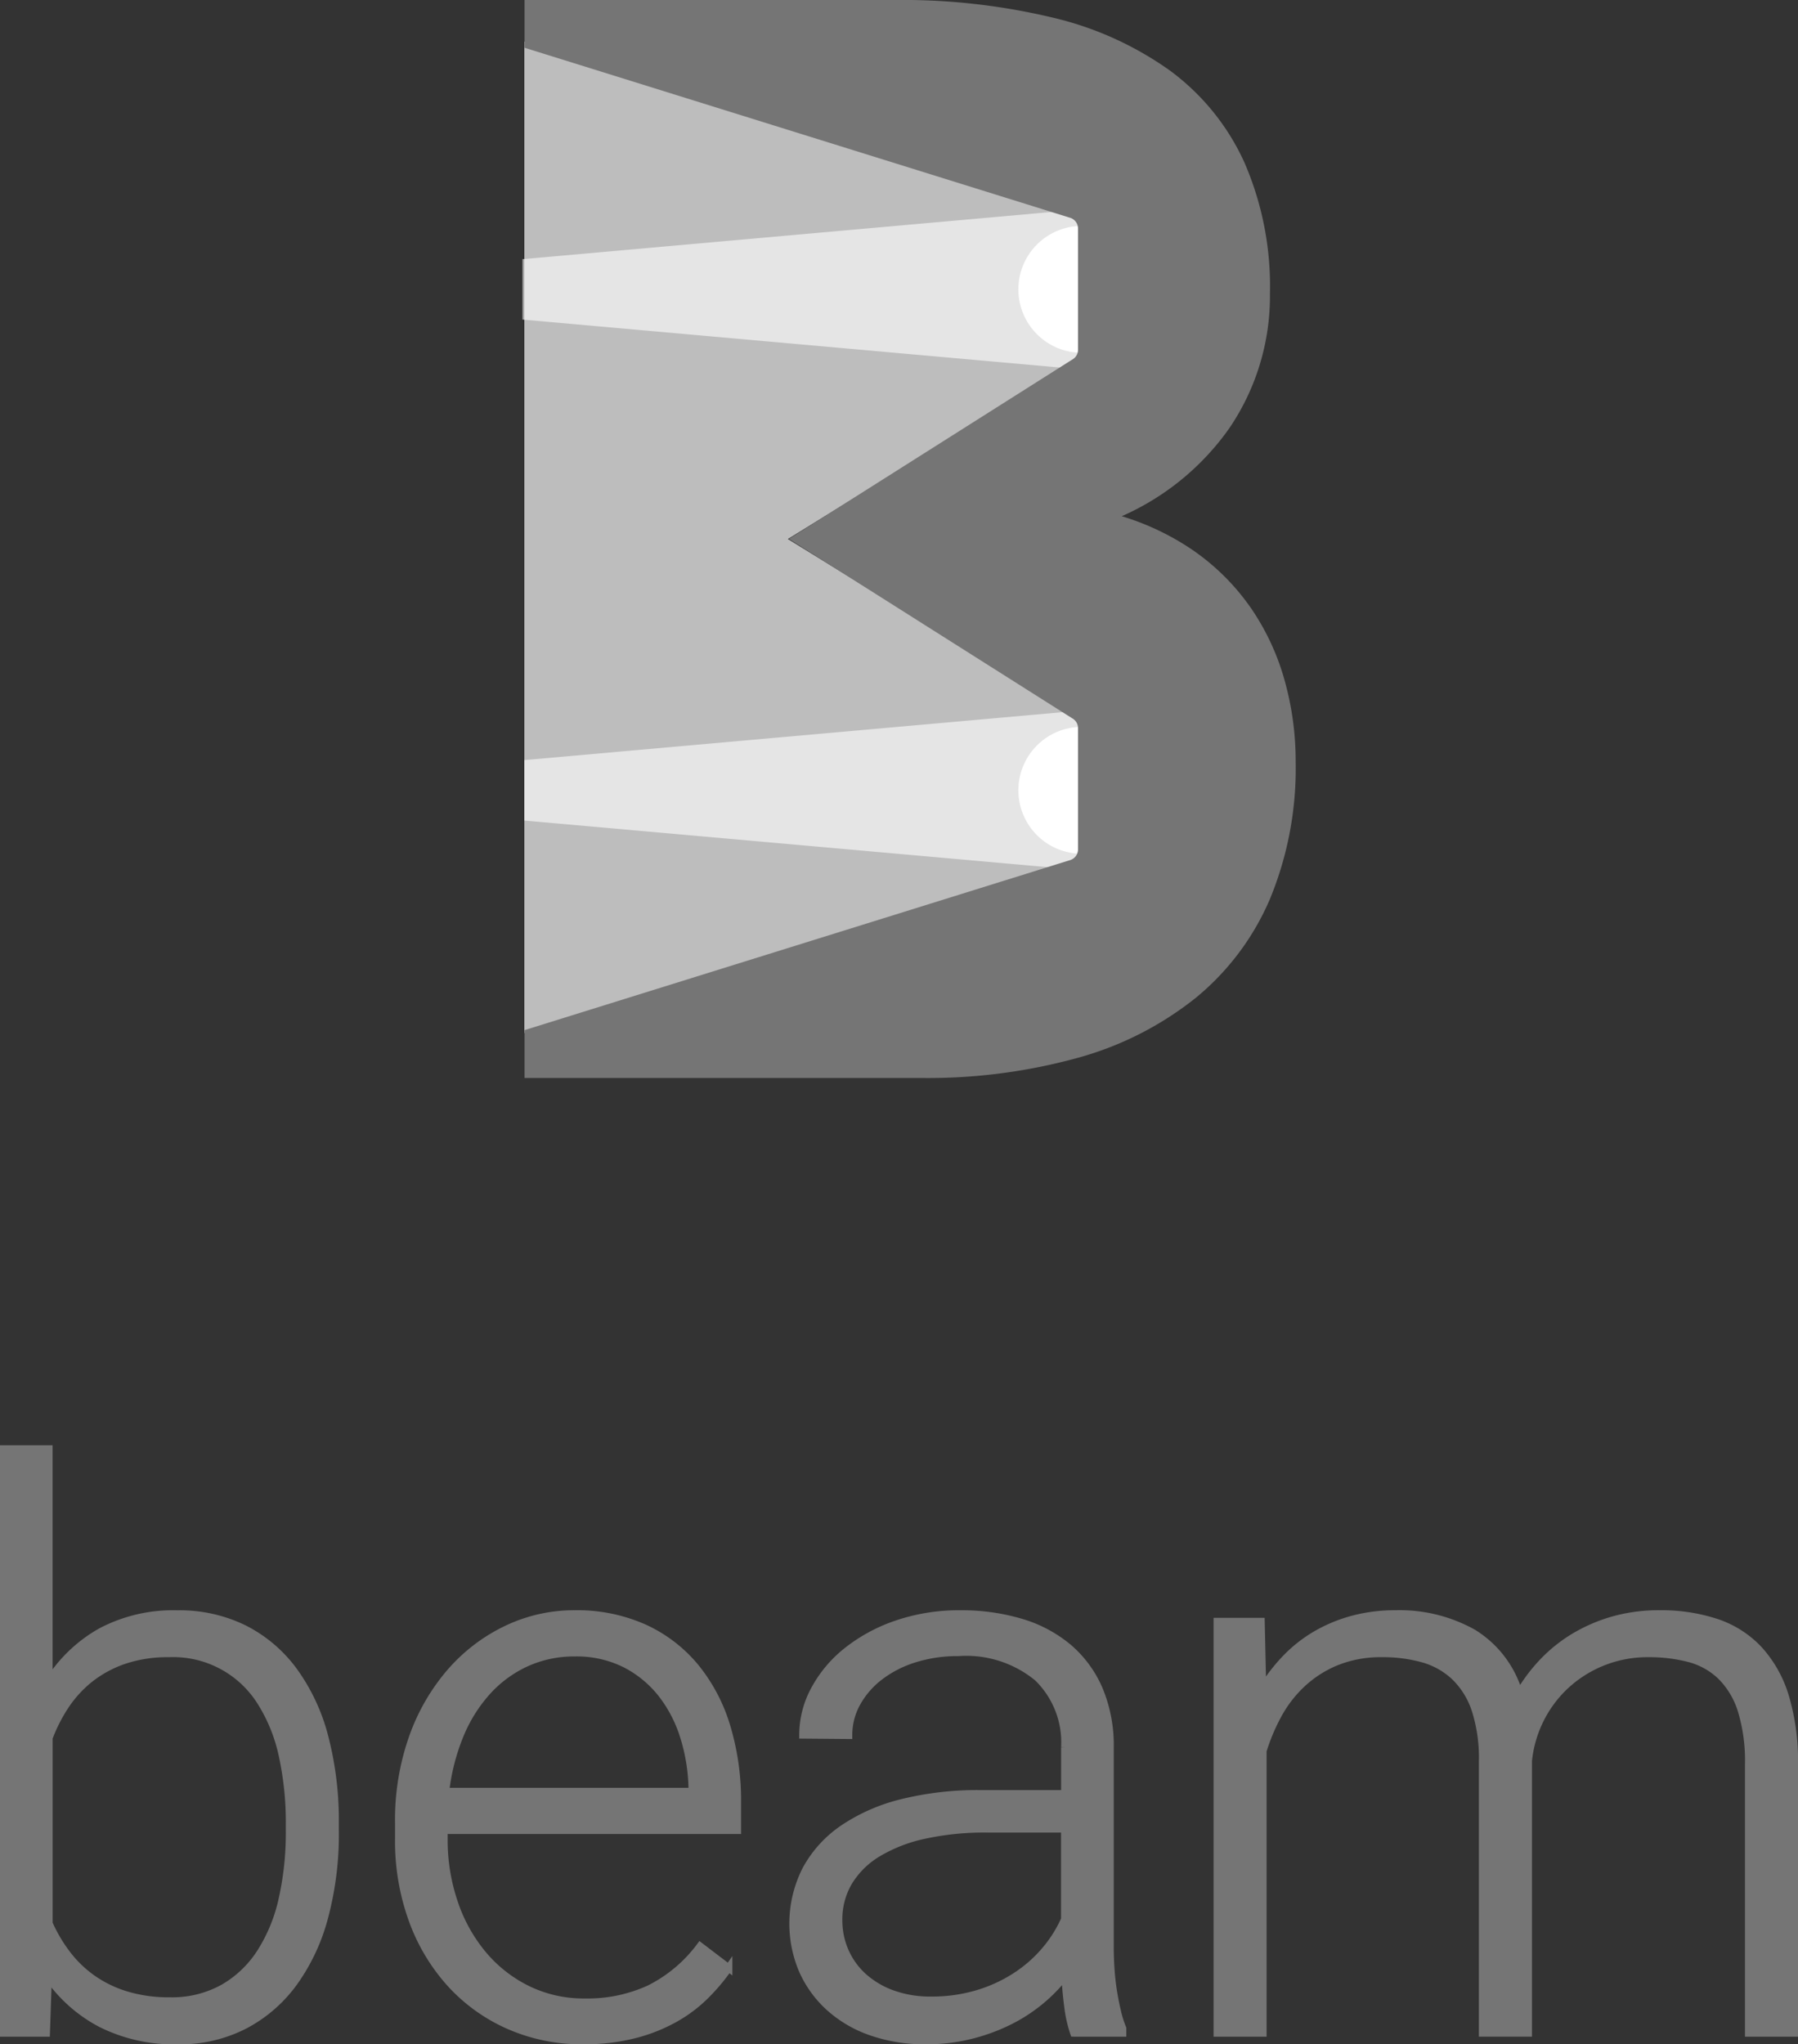 <!--
 Licensed to the Apache Software Foundation (ASF) under one
 or more contributor license agreements.  See the NOTICE file
 distributed with this work for additional information
 regarding copyright ownership.  The ASF licenses this file
 to you under the Apache License, Version 2.0 (the
 "License"); you may not use this file except in compliance
 with the License.  You may obtain a copy of the License at

   http://www.apache.org/licenses/LICENSE-2.0

 Unless required by applicable law or agreed to in writing,
 software distributed under the License is distributed on an
 "AS IS" BASIS, WITHOUT WARRANTIES OR CONDITIONS OF ANY
 KIND, either express or implied.  See the License for the
 specific language governing permissions and limitations
 under the License.
-->
<svg id="Layer_1" data-name="Layer 1" xmlns="http://www.w3.org/2000/svg" xmlns:xlink="http://www.w3.org/1999/xlink" viewBox="0 0 46.196 52.505"><rect x="0" y="0" width="46.196" height="52.505" fill="#333333" stroke="none"/><defs><style>.cls-1,.cls-7{fill:#757575;stroke:#757575;stroke-miterlimit:10;}.cls-1{stroke-width:0.191px;}.cls-2{fill:url(#linear-gradient);}.cls-3{fill:#bdbdbd;}.cls-4,.cls-5{fill:#fff;}.cls-4{opacity:0.6;}.cls-6{fill:#fee900;}.cls-7{stroke-width:0.191px;}</style><linearGradient id="linear-gradient" x1="13.536" y1="11.521" x2="27.794" y2="11.521" gradientUnits="userSpaceOnUse"><stop offset="0" stop-color="#ff0" stop-opacity="0.7"/><stop offset="0.132" stop-color="#fff600" stop-opacity="0.66"/><stop offset="0.314" stop-color="#feef00" stop-opacity="0.626"/><stop offset="0.547" stop-color="#feea00" stop-opacity="0.606"/><stop offset="1" stop-color="#fee900" stop-opacity="0.6"/></linearGradient></defs><title>beam-logo_bw_name-bottom</title><path class="cls-1" d="M310.052,354.243a8.267,8.267,0,0,1-.269,2.178,5.111,5.111,0,0,1-.786,1.694,3.673,3.673,0,0,1-1.27,1.104,3.616,3.616,0,0,1-1.709.396,4.177,4.177,0,0,1-1.987-.439,3.783,3.783,0,0,1-1.353-1.201l-0.049,1.445h-1.094v-15h1.162v5.967a3.763,3.763,0,0,1,1.338-1.274,3.961,3.961,0,0,1,1.963-.454,3.752,3.752,0,0,1,1.719.381,3.597,3.597,0,0,1,1.274,1.084,5.015,5.015,0,0,1,.791,1.694,8.493,8.493,0,0,1,.269,2.222v0.205Zm-1.172-.205a8.014,8.014,0,0,0-.176-1.719,4.231,4.231,0,0,0-.552-1.387,2.655,2.655,0,0,0-2.368-1.26,3.496,3.496,0,0,0-1.172.181,2.962,2.962,0,0,0-.879.483,3.025,3.025,0,0,0-.625.693,4.132,4.132,0,0,0-.41.811v4.766a3.883,3.883,0,0,0,.464.786,2.97,2.97,0,0,0,.659.635,3.041,3.041,0,0,0,.874.42,3.749,3.749,0,0,0,1.108.151,2.715,2.715,0,0,0,1.372-.332,2.781,2.781,0,0,0,.962-0.918,4.23,4.23,0,0,0,.562-1.382,7.764,7.764,0,0,0,.181-1.724v-0.205Z" transform="translate(-301.441 -307.205)"/><path class="cls-1" d="M316.422,359.614a4.632,4.632,0,0,1-1.904-.386,4.454,4.454,0,0,1-1.499-1.074,4.935,4.935,0,0,1-.981-1.636,5.93,5.93,0,0,1-.352-2.08v-0.42a6.346,6.346,0,0,1,.366-2.212,5.219,5.219,0,0,1,.991-1.689,4.454,4.454,0,0,1,1.44-1.079,4.024,4.024,0,0,1,1.724-.381,4.223,4.223,0,0,1,1.787.361,3.688,3.688,0,0,1,1.313,1.006,4.417,4.417,0,0,1,.806,1.533,6.589,6.589,0,0,1,.273,1.943v0.713h-7.539v0.225a4.991,4.991,0,0,0,.264,1.636,4.105,4.105,0,0,0,.742,1.333,3.5,3.5,0,0,0,1.143.894,3.282,3.282,0,0,0,1.475.327,3.798,3.798,0,0,0,1.655-.342,3.661,3.661,0,0,0,1.304-1.094l0.732,0.557a5.051,5.051,0,0,1-.61.723,3.63,3.63,0,0,1-.806.596,4.31,4.31,0,0,1-1.035.4A5.239,5.239,0,0,1,316.422,359.614Zm-0.215-9.961a2.977,2.977,0,0,0-1.23.254,3.073,3.073,0,0,0-1.001.723,3.837,3.837,0,0,0-.713,1.128,5.426,5.426,0,0,0-.376,1.46h6.338v-0.127a4.722,4.722,0,0,0-.215-1.284,3.439,3.439,0,0,0-.571-1.099,2.826,2.826,0,0,0-.933-0.767A2.797,2.797,0,0,0,316.208,349.653Z" transform="translate(-301.441 -307.205)"/><path class="cls-1" d="M329.032,359.419a3.346,3.346,0,0,1-.151-0.669q-0.053-.396-0.073-0.806a4.172,4.172,0,0,1-1.436,1.172,4.845,4.845,0,0,1-.986.361,4.671,4.671,0,0,1-1.162.137,4.134,4.134,0,0,1-1.401-.225,3.125,3.125,0,0,1-1.074-.63,2.829,2.829,0,0,1-.688-0.952,3.058,3.058,0,0,1,.088-2.583,3.015,3.015,0,0,1,.957-1.055,4.693,4.693,0,0,1,1.519-.664,8.109,8.109,0,0,1,2.007-.229h2.168v-1.201a2.317,2.317,0,0,0-.698-1.782,2.887,2.887,0,0,0-2.036-.649,3.703,3.703,0,0,0-1.133.166,2.87,2.87,0,0,0-.894.459,2.188,2.188,0,0,0-.586.679,1.7,1.7,0,0,0-.21.825l-1.172-.01a2.446,2.446,0,0,1,.293-1.152,3.207,3.207,0,0,1,.825-0.991,4.241,4.241,0,0,1,1.279-.698,4.946,4.946,0,0,1,1.655-.264,5.333,5.333,0,0,1,1.548.215,3.379,3.379,0,0,1,1.216.645,2.934,2.934,0,0,1,.791,1.074,3.711,3.711,0,0,1,.283,1.504v5.117q0,0.274.02,0.566c0.013,0.195.034,0.385,0.063,0.566q0.044,0.274.103,0.522a2.711,2.711,0,0,0,.137.435v0.117h-1.25Zm-3.672-.84a4.113,4.113,0,0,0,1.177-.161,3.777,3.777,0,0,0,.981-0.444,3.456,3.456,0,0,0,.762-0.659,3.313,3.313,0,0,0,.518-0.815v-2.324h-2.002a7.269,7.269,0,0,0-1.606.161,3.922,3.922,0,0,0-1.196.464,2.195,2.195,0,0,0-.747.737,1.884,1.884,0,0,0-.259.981,1.965,1.965,0,0,0,.166.806,1.917,1.917,0,0,0,.474.654,2.257,2.257,0,0,0,.747.439A2.849,2.849,0,0,0,325.36,358.579Z" transform="translate(-301.441 -307.205)"/><path class="cls-1" d="M333.84,348.852l0.039,1.719a4.541,4.541,0,0,1,.61-0.786,3.589,3.589,0,0,1,.776-0.605,3.894,3.894,0,0,1,.938-0.386,4.207,4.207,0,0,1,1.094-.137,3.864,3.864,0,0,1,1.992.488,2.701,2.701,0,0,1,1.182,1.562,4.344,4.344,0,0,1,.61-0.815,3.876,3.876,0,0,1,.811-0.649,4.165,4.165,0,0,1,1.001-.43,4.311,4.311,0,0,1,1.182-.156,4.528,4.528,0,0,1,1.465.22,2.634,2.634,0,0,1,1.089.693,3.126,3.126,0,0,1,.679,1.206,5.805,5.805,0,0,1,.234,1.758v6.885h-1.172v-6.895a4.437,4.437,0,0,0-.186-1.392,2.135,2.135,0,0,0-.527-0.879,1.858,1.858,0,0,0-.815-0.454,4.041,4.041,0,0,0-1.04-.127,3.09,3.09,0,0,0-2.241.923,3.073,3.073,0,0,0-.854,1.831v6.992H339.533V352.436a4.021,4.021,0,0,0-.186-1.318,2.098,2.098,0,0,0-.527-0.85,1.969,1.969,0,0,0-.815-0.459,3.791,3.791,0,0,0-1.05-.137,3.053,3.053,0,0,0-1.172.21,2.917,2.917,0,0,0-.884.562,3.159,3.159,0,0,0-.62.801,5.05,5.05,0,0,0-.391.928v7.246H332.717V348.852h1.123Z" transform="translate(-301.441 -307.205)"/><polygon class="cls-2" points="20.391 13.843 27.794 9.198 20.391 13.843 20.391 13.843"/><polygon class="cls-3" points="27.794 5.549 13.472 1.068 13.472 9.53 13.472 17.965 13.472 17.965 13.472 26.533 27.794 22.138 27.794 18.501 20.242 13.844 27.794 9.186 27.794 5.549"/><polygon class="cls-4" points="13.472 19.522 13.472 21.075 27.794 22.35 27.794 18.247 13.472 19.522"/><path class="cls-5" d="M327.606,327.503a1.629,1.629,0,0,0,1.629,1.629v-3.258A1.629,1.629,0,0,0,327.606,327.503Z" transform="translate(-301.441 -307.205)"/><polygon class="cls-6" points="13.536 1.101 27.794 5.571 27.794 5.571 13.536 1.101"/><polygon class="cls-4" points="13.425 6.656 13.425 8.208 27.727 9.484 27.727 5.381 13.425 6.656"/><path class="cls-5" d="M327.606,314.637a1.629,1.629,0,0,0,1.629,1.629v-3.258A1.629,1.629,0,0,0,327.606,314.637Z" transform="translate(-301.441 -307.205)"/><path class="cls-7" d="M334.351,324.693a6.117,6.117,0,0,0-.859-1.832,5.775,5.775,0,0,0-1.454-1.445,6.565,6.565,0,0,0-2.068-.935,6.563,6.563,0,0,0,2.984-2.342,5.937,5.937,0,0,0,1.02-3.399,7.872,7.872,0,0,0-.652-3.333,5.921,5.921,0,0,0-1.879-2.313,8.449,8.449,0,0,0-3.003-1.35,16.552,16.552,0,0,0-4.003-.444h-9.423v1.061l13.956,4.348a0.383,0.383,0,0,1,.264.364v3.116a0.383,0.383,0,0,1-.196.334l-7.15,4.524,7.15,4.524a0.383,0.383,0,0,1,.196.334v3.116a0.383,0.383,0,0,1-.264.364l-13.956,4.348V334.796H325.098a14.401,14.401,0,0,0,3.994-.51,8.339,8.339,0,0,0,3.003-1.52,6.566,6.566,0,0,0,1.888-2.512,8.688,8.688,0,0,0,.652-3.484A7.591,7.591,0,0,0,334.351,324.693Z" transform="translate(-301.441 -307.205)"/></svg>
